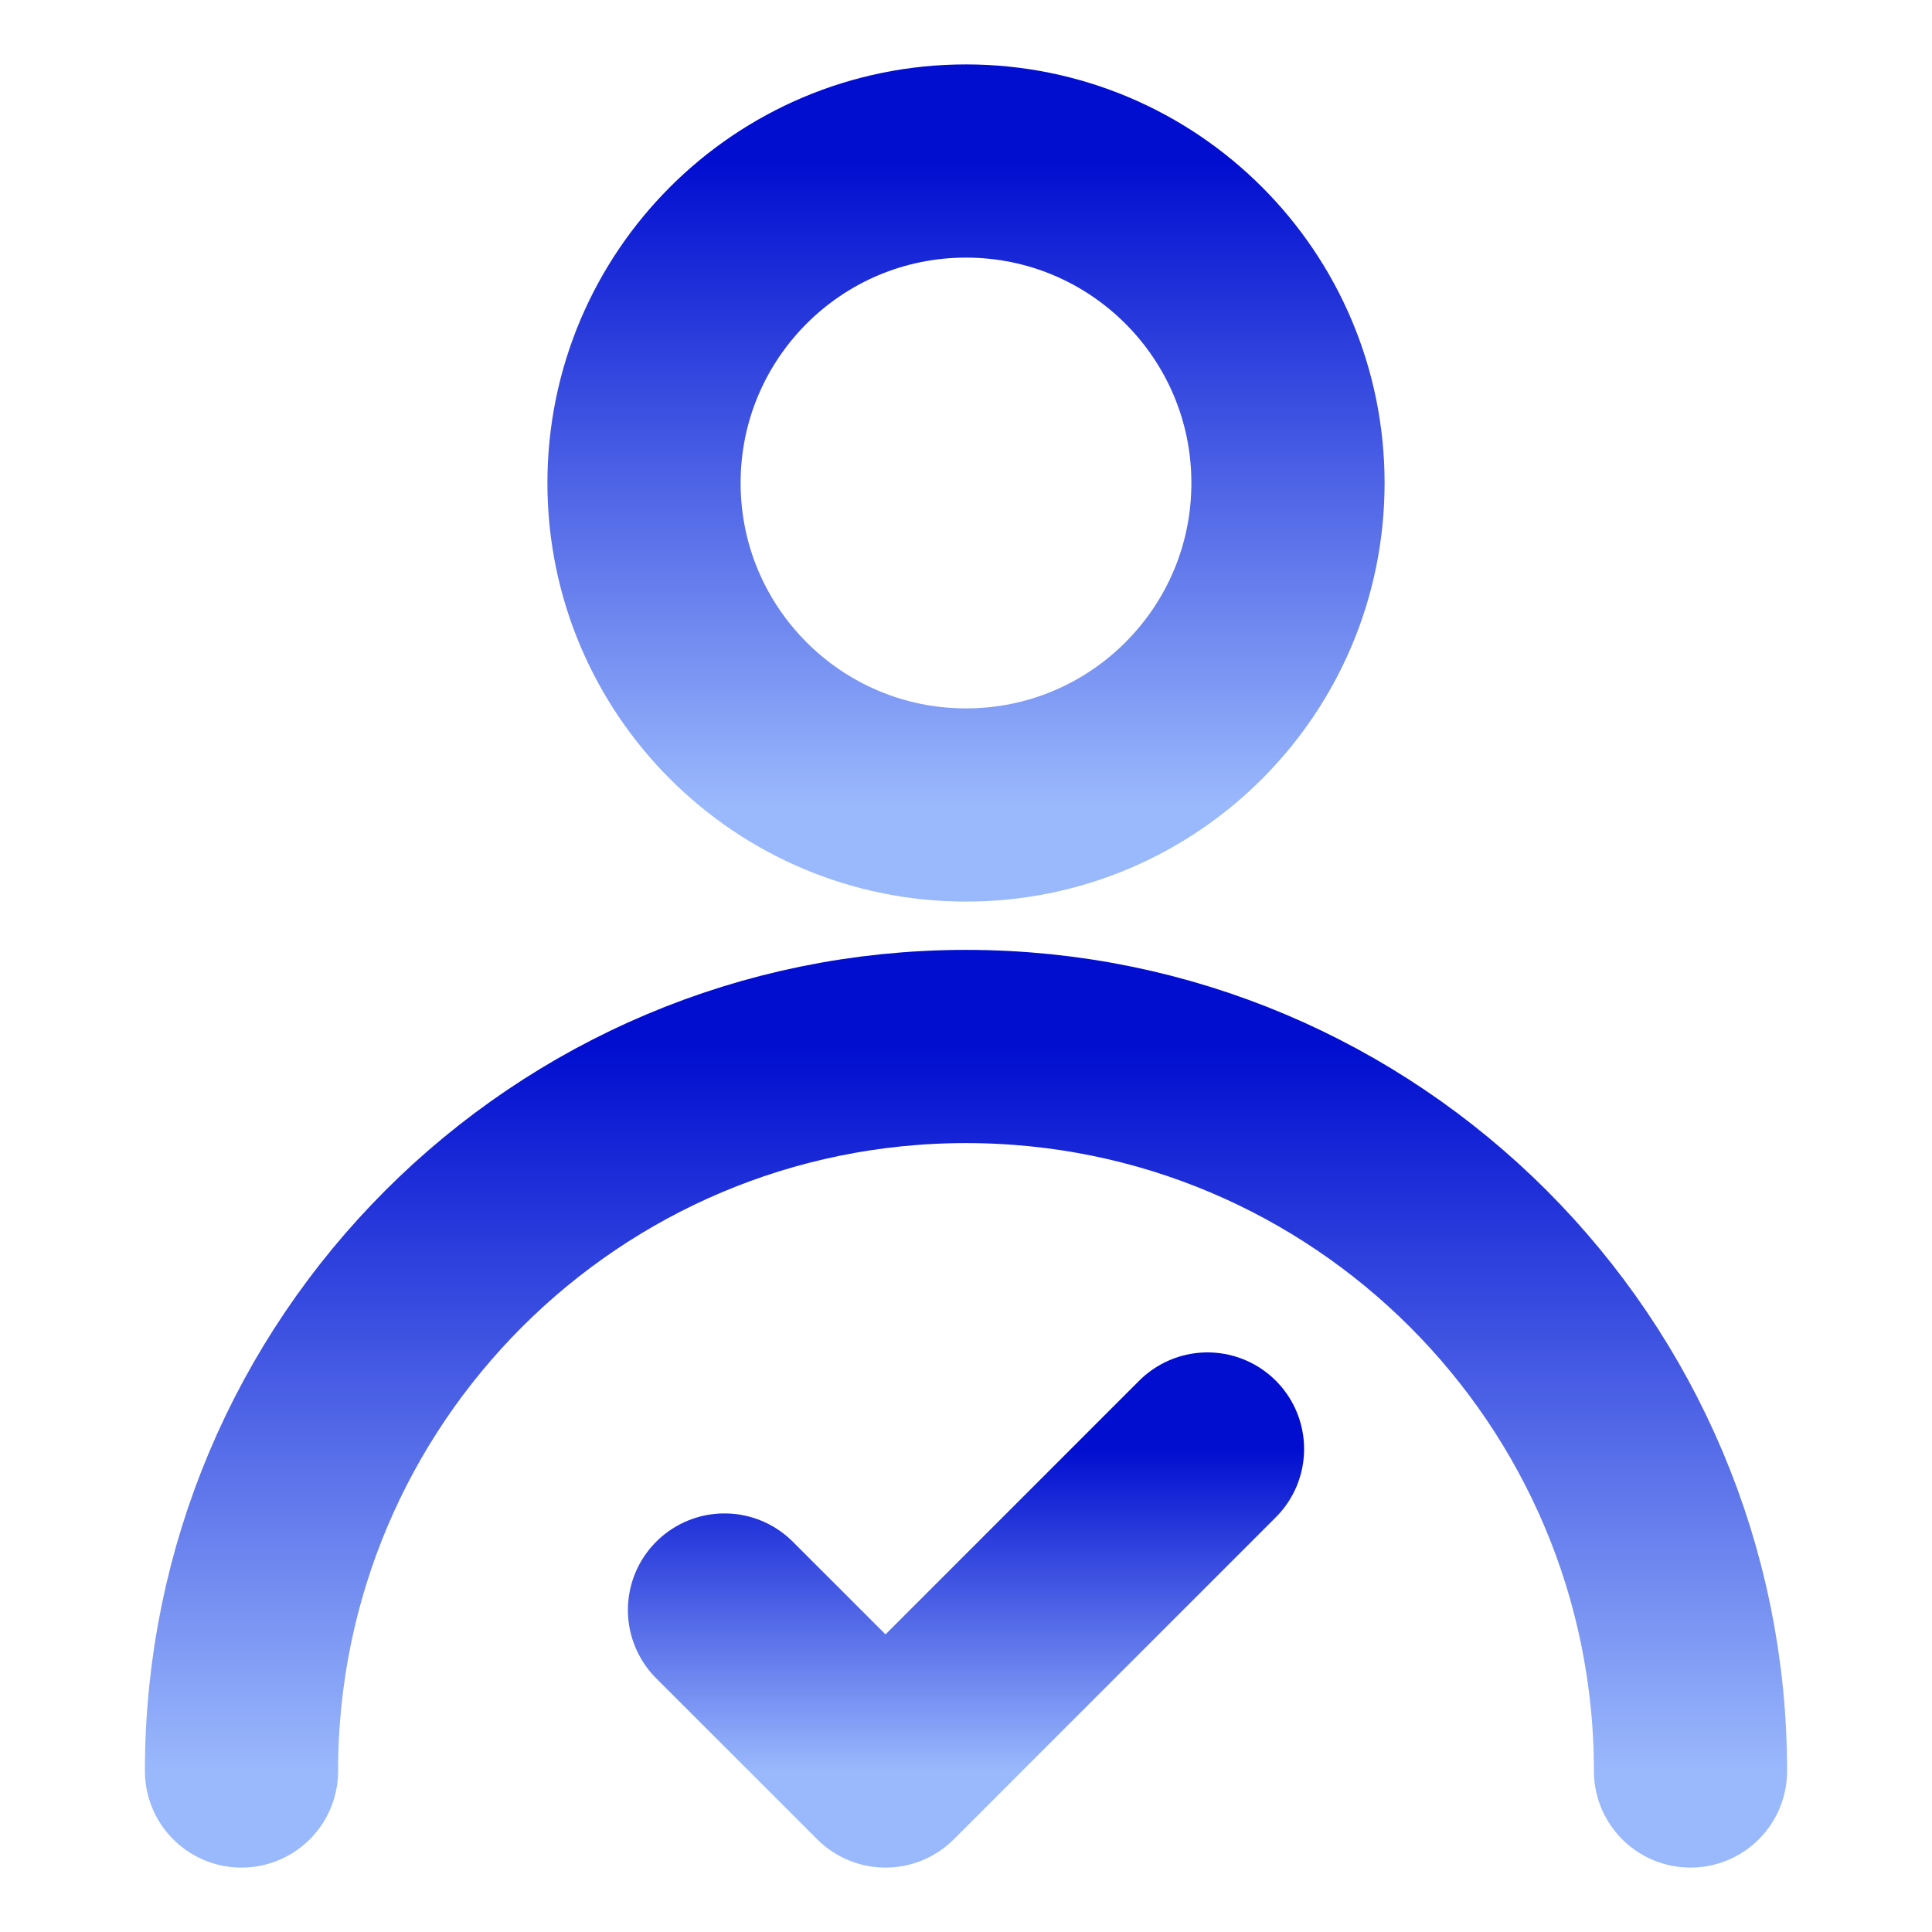 <svg width="50" height="50" viewBox="0 0 50 50" fill="none" xmlns="http://www.w3.org/2000/svg">
<path d="M25 20.833C29.602 20.833 33.333 17.102 33.333 12.5C33.333 7.898 29.602 4.167 25 4.167C20.398 4.167 16.667 7.898 16.667 12.5C16.667 17.102 20.398 20.833 25 20.833Z" stroke="url(#paint0_linear_53_118)" stroke-width="5" stroke-linecap="round" stroke-linejoin="round"/>
<path d="M43.75 45.833C43.75 35.478 35.355 27.083 25 27.083C14.645 27.083 6.25 35.478 6.25 45.833" stroke="url(#paint1_linear_53_118)" stroke-width="5" stroke-linecap="round" stroke-linejoin="round"/>
<path d="M31.25 37.5L22.917 45.833L18.75 41.667" stroke="url(#paint2_linear_53_118)" stroke-width="5" stroke-linecap="round" stroke-linejoin="round"/>
<defs>
<linearGradient id="paint0_linear_53_118" x1="25" y1="4.167" x2="25" y2="20.833" gradientUnits="userSpaceOnUse">
<stop stop-color="#010ED0"/>
<stop offset="1" stop-color="#9AB8FC"/>
</linearGradient>
<linearGradient id="paint1_linear_53_118" x1="25" y1="27.083" x2="25" y2="45.833" gradientUnits="userSpaceOnUse">
<stop stop-color="#010ED0"/>
<stop offset="1" stop-color="#9AB8FC"/>
</linearGradient>
<linearGradient id="paint2_linear_53_118" x1="25" y1="37.5" x2="25" y2="45.833" gradientUnits="userSpaceOnUse">
<stop stop-color="#010ED0"/>
<stop offset="1" stop-color="#9AB8FC"/>
</linearGradient>
</defs>
</svg>
